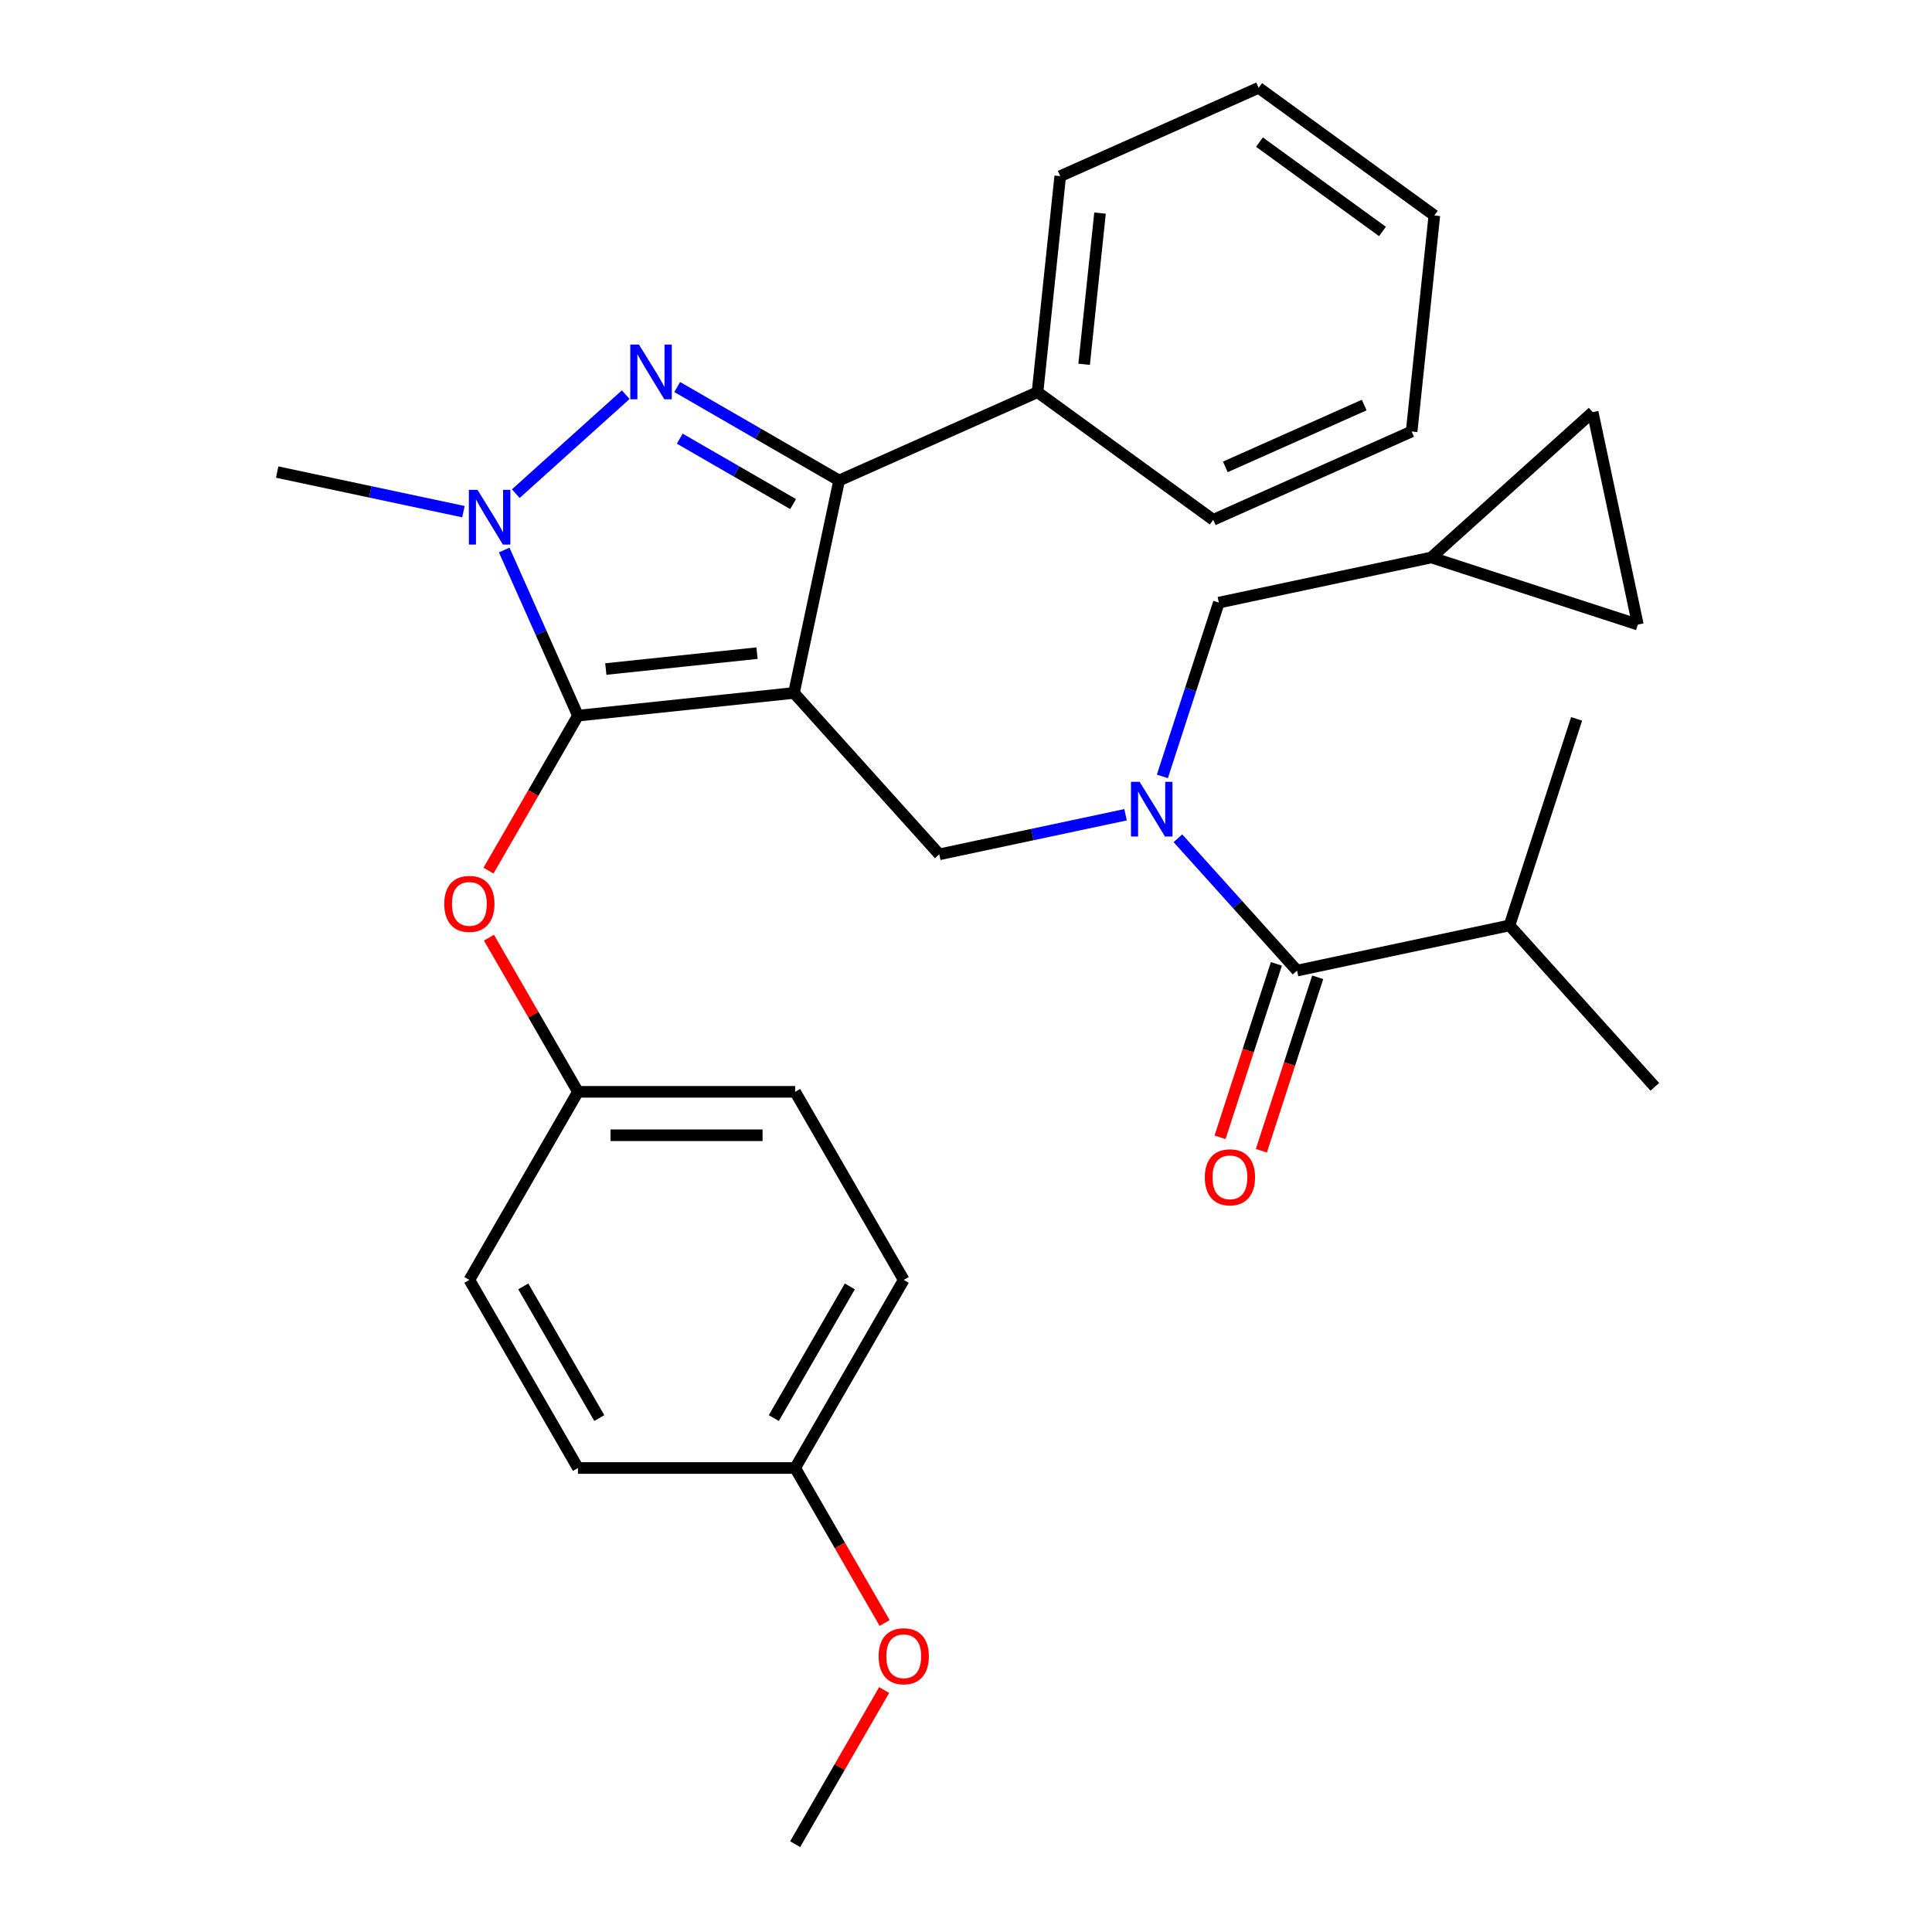 <?xml version='1.0' encoding='iso-8859-1'?>
<svg version='1.1' baseProfile='full'
              xmlns='http://www.w3.org/2000/svg'
                      xmlns:rdkit='http://www.rdkit.org/xml'
                      xmlns:xlink='http://www.w3.org/1999/xlink'
                  xml:space='preserve'
width='1000px' height='1000px' viewBox='0 0 1000 1000'>
<!-- END OF HEADER -->
<rect style='opacity:1.0;fill:#FFFFFF;stroke:none' width='1000' height='1000' x='0' y='0'> </rect>
<path class='bond-0' d='M 781.312,479 L 856.534,562.542' style='fill:none;fill-rule:evenodd;stroke:#000000;stroke-width:6px;stroke-linecap:butt;stroke-linejoin:miter;stroke-opacity:1' />
<path class='bond-1' d='M 781.312,479 L 816.051,372.086' style='fill:none;fill-rule:evenodd;stroke:#000000;stroke-width:6px;stroke-linecap:butt;stroke-linejoin:miter;stroke-opacity:1' />
<path class='bond-2' d='M 781.312,479 L 671.353,502.373' style='fill:none;fill-rule:evenodd;stroke:#000000;stroke-width:6px;stroke-linecap:butt;stroke-linejoin:miter;stroke-opacity:1' />
<path class='bond-3' d='M 582.581,421.712 L 534.376,431.958' style='fill:none;fill-rule:evenodd;stroke:#0000FF;stroke-width:6px;stroke-linecap:butt;stroke-linejoin:miter;stroke-opacity:1' />
<path class='bond-3' d='M 534.376,431.958 L 486.172,442.204' style='fill:none;fill-rule:evenodd;stroke:#000000;stroke-width:6px;stroke-linecap:butt;stroke-linejoin:miter;stroke-opacity:1' />
<path class='bond-4' d='M 609.682,433.881 L 640.517,468.127' style='fill:none;fill-rule:evenodd;stroke:#0000FF;stroke-width:6px;stroke-linecap:butt;stroke-linejoin:miter;stroke-opacity:1' />
<path class='bond-4' d='M 640.517,468.127 L 671.353,502.373' style='fill:none;fill-rule:evenodd;stroke:#000000;stroke-width:6px;stroke-linecap:butt;stroke-linejoin:miter;stroke-opacity:1' />
<path class='bond-5' d='M 601.645,401.861 L 616.258,356.889' style='fill:none;fill-rule:evenodd;stroke:#0000FF;stroke-width:6px;stroke-linecap:butt;stroke-linejoin:miter;stroke-opacity:1' />
<path class='bond-5' d='M 616.258,356.889 L 630.87,311.917' style='fill:none;fill-rule:evenodd;stroke:#000000;stroke-width:6px;stroke-linecap:butt;stroke-linejoin:miter;stroke-opacity:1' />
<path class='bond-6' d='M 660.661,498.899 L 646.075,543.791' style='fill:none;fill-rule:evenodd;stroke:#000000;stroke-width:6px;stroke-linecap:butt;stroke-linejoin:miter;stroke-opacity:1' />
<path class='bond-6' d='M 646.075,543.791 L 631.489,588.683' style='fill:none;fill-rule:evenodd;stroke:#FF0000;stroke-width:6px;stroke-linecap:butt;stroke-linejoin:miter;stroke-opacity:1' />
<path class='bond-6' d='M 682.044,505.847 L 667.458,550.739' style='fill:none;fill-rule:evenodd;stroke:#000000;stroke-width:6px;stroke-linecap:butt;stroke-linejoin:miter;stroke-opacity:1' />
<path class='bond-6' d='M 667.458,550.739 L 652.872,595.631' style='fill:none;fill-rule:evenodd;stroke:#FF0000;stroke-width:6px;stroke-linecap:butt;stroke-linejoin:miter;stroke-opacity:1' />
<path class='bond-7' d='M 486.172,442.204 L 410.95,358.662' style='fill:none;fill-rule:evenodd;stroke:#000000;stroke-width:6px;stroke-linecap:butt;stroke-linejoin:miter;stroke-opacity:1' />
<path class='bond-8' d='M 260.982,284.686 L 280.066,327.55' style='fill:none;fill-rule:evenodd;stroke:#0000FF;stroke-width:6px;stroke-linecap:butt;stroke-linejoin:miter;stroke-opacity:1' />
<path class='bond-8' d='M 280.066,327.55 L 299.15,370.413' style='fill:none;fill-rule:evenodd;stroke:#000000;stroke-width:6px;stroke-linecap:butt;stroke-linejoin:miter;stroke-opacity:1' />
<path class='bond-9' d='M 266.977,255.515 L 323.873,204.285' style='fill:none;fill-rule:evenodd;stroke:#0000FF;stroke-width:6px;stroke-linecap:butt;stroke-linejoin:miter;stroke-opacity:1' />
<path class='bond-10' d='M 239.876,264.836 L 191.671,254.589' style='fill:none;fill-rule:evenodd;stroke:#0000FF;stroke-width:6px;stroke-linecap:butt;stroke-linejoin:miter;stroke-opacity:1' />
<path class='bond-10' d='M 191.671,254.589 L 143.466,244.343' style='fill:none;fill-rule:evenodd;stroke:#000000;stroke-width:6px;stroke-linecap:butt;stroke-linejoin:miter;stroke-opacity:1' />
<path class='bond-11' d='M 299.15,370.413 L 275.991,410.526' style='fill:none;fill-rule:evenodd;stroke:#000000;stroke-width:6px;stroke-linecap:butt;stroke-linejoin:miter;stroke-opacity:1' />
<path class='bond-11' d='M 275.991,410.526 L 252.832,450.638' style='fill:none;fill-rule:evenodd;stroke:#FF0000;stroke-width:6px;stroke-linecap:butt;stroke-linejoin:miter;stroke-opacity:1' />
<path class='bond-12' d='M 299.15,370.413 L 410.95,358.662' style='fill:none;fill-rule:evenodd;stroke:#000000;stroke-width:6px;stroke-linecap:butt;stroke-linejoin:miter;stroke-opacity:1' />
<path class='bond-12' d='M 313.57,346.29 L 391.83,338.065' style='fill:none;fill-rule:evenodd;stroke:#000000;stroke-width:6px;stroke-linecap:butt;stroke-linejoin:miter;stroke-opacity:1' />
<path class='bond-13' d='M 410.95,358.662 L 434.323,248.703' style='fill:none;fill-rule:evenodd;stroke:#000000;stroke-width:6px;stroke-linecap:butt;stroke-linejoin:miter;stroke-opacity:1' />
<path class='bond-14' d='M 434.323,248.703 L 537.021,202.979' style='fill:none;fill-rule:evenodd;stroke:#000000;stroke-width:6px;stroke-linecap:butt;stroke-linejoin:miter;stroke-opacity:1' />
<path class='bond-15' d='M 434.323,248.703 L 392.421,224.51' style='fill:none;fill-rule:evenodd;stroke:#000000;stroke-width:6px;stroke-linecap:butt;stroke-linejoin:miter;stroke-opacity:1' />
<path class='bond-15' d='M 392.421,224.51 L 350.518,200.318' style='fill:none;fill-rule:evenodd;stroke:#0000FF;stroke-width:6px;stroke-linecap:butt;stroke-linejoin:miter;stroke-opacity:1' />
<path class='bond-15' d='M 410.511,260.916 L 381.179,243.981' style='fill:none;fill-rule:evenodd;stroke:#000000;stroke-width:6px;stroke-linecap:butt;stroke-linejoin:miter;stroke-opacity:1' />
<path class='bond-15' d='M 381.179,243.981 L 351.847,227.047' style='fill:none;fill-rule:evenodd;stroke:#0000FF;stroke-width:6px;stroke-linecap:butt;stroke-linejoin:miter;stroke-opacity:1' />
<path class='bond-16' d='M 824.371,213.323 L 847.744,323.283' style='fill:none;fill-rule:evenodd;stroke:#000000;stroke-width:6px;stroke-linecap:butt;stroke-linejoin:miter;stroke-opacity:1' />
<path class='bond-17' d='M 824.371,213.323 L 740.83,288.544' style='fill:none;fill-rule:evenodd;stroke:#000000;stroke-width:6px;stroke-linecap:butt;stroke-linejoin:miter;stroke-opacity:1' />
<path class='bond-18' d='M 847.744,323.283 L 740.83,288.544' style='fill:none;fill-rule:evenodd;stroke:#000000;stroke-width:6px;stroke-linecap:butt;stroke-linejoin:miter;stroke-opacity:1' />
<path class='bond-19' d='M 740.83,288.544 L 630.87,311.917' style='fill:none;fill-rule:evenodd;stroke:#000000;stroke-width:6px;stroke-linecap:butt;stroke-linejoin:miter;stroke-opacity:1' />
<path class='bond-20' d='M 253.086,485.339 L 276.118,525.231' style='fill:none;fill-rule:evenodd;stroke:#FF0000;stroke-width:6px;stroke-linecap:butt;stroke-linejoin:miter;stroke-opacity:1' />
<path class='bond-20' d='M 276.118,525.231 L 299.15,565.124' style='fill:none;fill-rule:evenodd;stroke:#000000;stroke-width:6px;stroke-linecap:butt;stroke-linejoin:miter;stroke-opacity:1' />
<path class='bond-21' d='M 467.774,662.479 L 411.566,759.835' style='fill:none;fill-rule:evenodd;stroke:#000000;stroke-width:6px;stroke-linecap:butt;stroke-linejoin:miter;stroke-opacity:1' />
<path class='bond-21' d='M 439.872,665.841 L 400.526,733.99' style='fill:none;fill-rule:evenodd;stroke:#000000;stroke-width:6px;stroke-linecap:butt;stroke-linejoin:miter;stroke-opacity:1' />
<path class='bond-22' d='M 467.774,662.479 L 411.566,565.124' style='fill:none;fill-rule:evenodd;stroke:#000000;stroke-width:6px;stroke-linecap:butt;stroke-linejoin:miter;stroke-opacity:1' />
<path class='bond-23' d='M 411.566,759.835 L 299.15,759.835' style='fill:none;fill-rule:evenodd;stroke:#000000;stroke-width:6px;stroke-linecap:butt;stroke-linejoin:miter;stroke-opacity:1' />
<path class='bond-24' d='M 411.566,759.835 L 434.725,799.947' style='fill:none;fill-rule:evenodd;stroke:#000000;stroke-width:6px;stroke-linecap:butt;stroke-linejoin:miter;stroke-opacity:1' />
<path class='bond-24' d='M 434.725,799.947 L 457.884,840.06' style='fill:none;fill-rule:evenodd;stroke:#FF0000;stroke-width:6px;stroke-linecap:butt;stroke-linejoin:miter;stroke-opacity:1' />
<path class='bond-25' d='M 299.15,759.835 L 242.942,662.479' style='fill:none;fill-rule:evenodd;stroke:#000000;stroke-width:6px;stroke-linecap:butt;stroke-linejoin:miter;stroke-opacity:1' />
<path class='bond-25' d='M 310.19,733.99 L 270.844,665.841' style='fill:none;fill-rule:evenodd;stroke:#000000;stroke-width:6px;stroke-linecap:butt;stroke-linejoin:miter;stroke-opacity:1' />
<path class='bond-26' d='M 537.021,202.979 L 548.771,91.178' style='fill:none;fill-rule:evenodd;stroke:#000000;stroke-width:6px;stroke-linecap:butt;stroke-linejoin:miter;stroke-opacity:1' />
<path class='bond-26' d='M 561.143,188.559 L 569.369,110.299' style='fill:none;fill-rule:evenodd;stroke:#000000;stroke-width:6px;stroke-linecap:butt;stroke-linejoin:miter;stroke-opacity:1' />
<path class='bond-27' d='M 537.021,202.979 L 627.967,269.056' style='fill:none;fill-rule:evenodd;stroke:#000000;stroke-width:6px;stroke-linecap:butt;stroke-linejoin:miter;stroke-opacity:1' />
<path class='bond-28' d='M 548.771,91.178 L 651.469,45.455' style='fill:none;fill-rule:evenodd;stroke:#000000;stroke-width:6px;stroke-linecap:butt;stroke-linejoin:miter;stroke-opacity:1' />
<path class='bond-29' d='M 651.469,45.455 L 742.415,111.531' style='fill:none;fill-rule:evenodd;stroke:#000000;stroke-width:6px;stroke-linecap:butt;stroke-linejoin:miter;stroke-opacity:1' />
<path class='bond-29' d='M 651.895,73.555 L 715.558,119.809' style='fill:none;fill-rule:evenodd;stroke:#000000;stroke-width:6px;stroke-linecap:butt;stroke-linejoin:miter;stroke-opacity:1' />
<path class='bond-30' d='M 742.415,111.531 L 730.665,223.332' style='fill:none;fill-rule:evenodd;stroke:#000000;stroke-width:6px;stroke-linecap:butt;stroke-linejoin:miter;stroke-opacity:1' />
<path class='bond-31' d='M 730.665,223.332 L 627.967,269.056' style='fill:none;fill-rule:evenodd;stroke:#000000;stroke-width:6px;stroke-linecap:butt;stroke-linejoin:miter;stroke-opacity:1' />
<path class='bond-31' d='M 706.115,209.651 L 634.227,241.657' style='fill:none;fill-rule:evenodd;stroke:#000000;stroke-width:6px;stroke-linecap:butt;stroke-linejoin:miter;stroke-opacity:1' />
<path class='bond-32' d='M 242.942,662.479 L 299.15,565.124' style='fill:none;fill-rule:evenodd;stroke:#000000;stroke-width:6px;stroke-linecap:butt;stroke-linejoin:miter;stroke-opacity:1' />
<path class='bond-33' d='M 299.15,565.124 L 411.566,565.124' style='fill:none;fill-rule:evenodd;stroke:#000000;stroke-width:6px;stroke-linecap:butt;stroke-linejoin:miter;stroke-opacity:1' />
<path class='bond-33' d='M 316.012,587.607 L 394.704,587.607' style='fill:none;fill-rule:evenodd;stroke:#000000;stroke-width:6px;stroke-linecap:butt;stroke-linejoin:miter;stroke-opacity:1' />
<path class='bond-34' d='M 457.63,874.76 L 434.598,914.653' style='fill:none;fill-rule:evenodd;stroke:#FF0000;stroke-width:6px;stroke-linecap:butt;stroke-linejoin:miter;stroke-opacity:1' />
<path class='bond-34' d='M 434.598,914.653 L 411.566,954.545' style='fill:none;fill-rule:evenodd;stroke:#000000;stroke-width:6px;stroke-linecap:butt;stroke-linejoin:miter;stroke-opacity:1' />
<path  class='atom-1' d='M 589.871 404.671
L 599.151 419.671
Q 600.071 421.151, 601.551 423.831
Q 603.031 426.511, 603.111 426.671
L 603.111 404.671
L 606.871 404.671
L 606.871 432.991
L 602.991 432.991
L 593.031 416.591
Q 591.871 414.671, 590.631 412.471
Q 589.431 410.271, 589.071 409.591
L 589.071 432.991
L 585.391 432.991
L 585.391 404.671
L 589.871 404.671
' fill='#0000FF'/>
<path  class='atom-3' d='M 623.614 609.367
Q 623.614 602.567, 626.974 598.767
Q 630.334 594.967, 636.614 594.967
Q 642.894 594.967, 646.254 598.767
Q 649.614 602.567, 649.614 609.367
Q 649.614 616.247, 646.214 620.167
Q 642.814 624.047, 636.614 624.047
Q 630.374 624.047, 626.974 620.167
Q 623.614 616.287, 623.614 609.367
M 636.614 620.847
Q 640.934 620.847, 643.254 617.967
Q 645.614 615.047, 645.614 609.367
Q 645.614 603.807, 643.254 601.007
Q 640.934 598.167, 636.614 598.167
Q 632.294 598.167, 629.934 600.967
Q 627.614 603.767, 627.614 609.367
Q 627.614 615.087, 629.934 617.967
Q 632.294 620.847, 636.614 620.847
' fill='#FF0000'/>
<path  class='atom-7' d='M 247.166 253.556
L 256.446 268.556
Q 257.366 270.036, 258.846 272.716
Q 260.326 275.396, 260.406 275.556
L 260.406 253.556
L 264.166 253.556
L 264.166 281.876
L 260.286 281.876
L 250.326 265.476
Q 249.166 263.556, 247.926 261.356
Q 246.726 259.156, 246.366 258.476
L 246.366 281.876
L 242.686 281.876
L 242.686 253.556
L 247.166 253.556
' fill='#0000FF'/>
<path  class='atom-11' d='M 330.708 178.335
L 339.988 193.335
Q 340.908 194.815, 342.388 197.495
Q 343.868 200.175, 343.948 200.335
L 343.948 178.335
L 347.708 178.335
L 347.708 206.655
L 343.828 206.655
L 333.868 190.255
Q 332.708 188.335, 331.468 186.135
Q 330.268 183.935, 329.908 183.255
L 329.908 206.655
L 326.228 206.655
L 326.228 178.335
L 330.708 178.335
' fill='#0000FF'/>
<path  class='atom-16' d='M 229.942 467.849
Q 229.942 461.049, 233.302 457.249
Q 236.662 453.449, 242.942 453.449
Q 249.222 453.449, 252.582 457.249
Q 255.942 461.049, 255.942 467.849
Q 255.942 474.729, 252.542 478.649
Q 249.142 482.529, 242.942 482.529
Q 236.702 482.529, 233.302 478.649
Q 229.942 474.769, 229.942 467.849
M 242.942 479.329
Q 247.262 479.329, 249.582 476.449
Q 251.942 473.529, 251.942 467.849
Q 251.942 462.289, 249.582 459.489
Q 247.262 456.649, 242.942 456.649
Q 238.622 456.649, 236.262 459.449
Q 233.942 462.249, 233.942 467.849
Q 233.942 473.569, 236.262 476.449
Q 238.622 479.329, 242.942 479.329
' fill='#FF0000'/>
<path  class='atom-30' d='M 454.774 857.27
Q 454.774 850.47, 458.134 846.67
Q 461.494 842.87, 467.774 842.87
Q 474.054 842.87, 477.414 846.67
Q 480.774 850.47, 480.774 857.27
Q 480.774 864.15, 477.374 868.07
Q 473.974 871.95, 467.774 871.95
Q 461.534 871.95, 458.134 868.07
Q 454.774 864.19, 454.774 857.27
M 467.774 868.75
Q 472.094 868.75, 474.414 865.87
Q 476.774 862.95, 476.774 857.27
Q 476.774 851.71, 474.414 848.91
Q 472.094 846.07, 467.774 846.07
Q 463.454 846.07, 461.094 848.87
Q 458.774 851.67, 458.774 857.27
Q 458.774 862.99, 461.094 865.87
Q 463.454 868.75, 467.774 868.75
' fill='#FF0000'/>
</svg>
